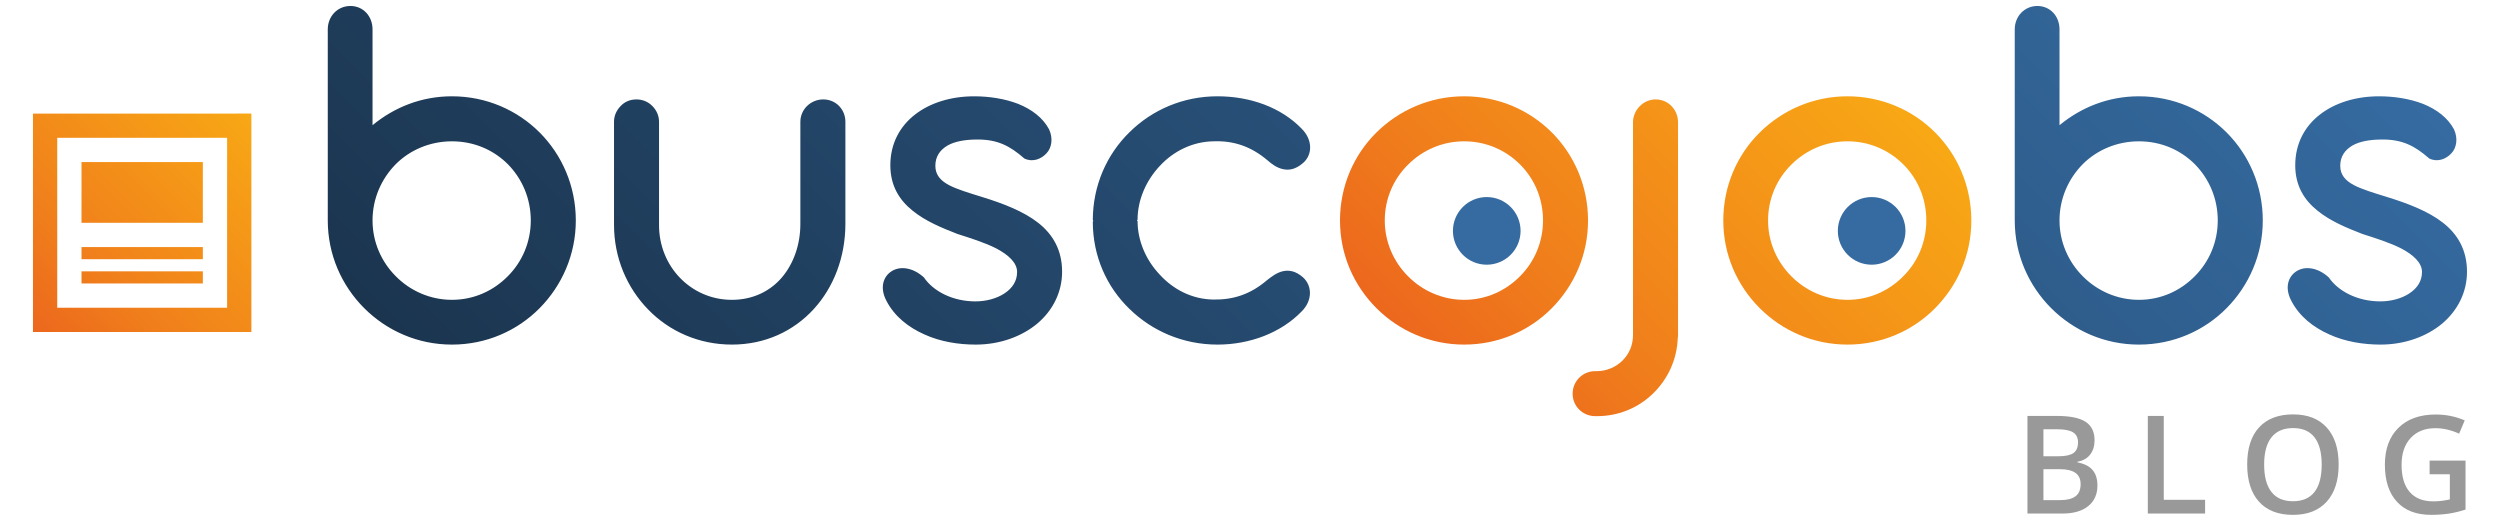 <svg xmlns="http://www.w3.org/2000/svg" xmlns:v="https://vecta.io/nano" width="360" height="75"><linearGradient id="A" gradientUnits="userSpaceOnUse" x1="211.997" y1="58.163" x2="264.874" y2="5.287"><stop offset="0" stop-color="#ec671d"></stop><stop offset=".3" stop-color="#f07f1b"></stop><stop offset="1" stop-color="#f8a815"></stop></linearGradient><path fill="url(#A)" d="M192.96 31.744c0-4.947 1.986-9.445 5.247-12.668s7.721-5.21 12.63-5.21c4.947 0 9.407 1.986 12.63 5.21s5.21 7.721 5.21 12.668-1.986 9.369-5.21 12.63-7.683 5.247-12.63 5.247c-4.91 0-9.37-1.986-12.63-5.247s-5.247-7.683-5.247-12.63zm6.447 0c0 3.11 1.274 5.959 3.336 8.021 2.061 2.099 4.947 3.41 8.095 3.41 3.186 0 5.997-1.312 8.058-3.41 2.062-2.062 3.299-4.91 3.299-8.021 0-3.149-1.237-5.997-3.299-8.058s-4.872-3.336-8.058-3.336c-3.149 0-5.997 1.275-8.058 3.336-2.099 2.061-3.373 4.909-3.373 8.058zm27.051 24.96c0-1.836 1.462-3.26 3.261-3.26h.262c1.387 0 2.736-.6 3.673-1.537s1.499-2.211 1.499-3.673v-30.62c0-.899.375-1.724.975-2.324s1.386-.974 2.286-.974c1.799 0 3.223 1.462 3.223 3.298v30.62c0 .188 0 .3-.037.412-.112 3.148-1.425 5.921-3.523 7.983s-4.947 3.298-8.095 3.298h-.262c-1.801.001-3.262-1.423-3.262-3.223zm21.697-24.96c0-4.947 1.986-9.445 5.247-12.668s7.721-5.21 12.63-5.21c4.947 0 9.407 1.986 12.63 5.21s5.21 7.721 5.21 12.668-1.986 9.369-5.21 12.63-7.683 5.247-12.63 5.247c-4.91 0-9.37-1.986-12.63-5.247s-5.247-7.683-5.247-12.63zm6.446 0c0 3.11 1.274 5.959 3.336 8.021 2.061 2.099 4.947 3.41 8.095 3.41 3.186 0 5.997-1.312 8.058-3.41 2.062-2.062 3.299-4.91 3.299-8.021 0-3.149-1.237-5.997-3.299-8.058s-4.872-3.336-8.058-3.336c-3.149 0-5.997 1.275-8.058 3.336-2.098 2.061-3.373 4.909-3.373 8.058z"></path><g fill="#356ba1"><circle cx="214.092" cy="33.247" r="4.87"></circle><circle cx="269.517" cy="33.247" r="4.87"></circle></g><linearGradient id="B" gradientUnits="userSpaceOnUse" x1="116.111" y1="108.039" x2="279.654" y2="-55.504"><stop offset="0" stop-color="#1b354f"></stop><stop offset="1" stop-color="#356ba1"></stop></linearGradient><path fill="url(#B)" d="M47.199 4.234c0-1.911 1.424-3.373 3.26-3.373s3.186 1.462 3.186 3.373v13.793c3.149-2.586 7.047-4.16 11.432-4.16 4.947 0 9.407 1.986 12.63 5.21s5.21 7.721 5.21 12.668c0 4.91-1.986 9.369-5.21 12.63s-7.683 5.247-12.63 5.247c-4.91 0-9.37-1.986-12.631-5.247s-5.247-7.721-5.247-12.63V4.234zm6.446 27.51c0 3.11 1.275 5.959 3.336 8.021 2.062 2.099 4.947 3.41 8.096 3.41 3.186 0 5.997-1.312 8.058-3.41 2.062-2.062 3.298-4.91 3.298-8.021 0-3.149-1.236-5.997-3.298-8.095-2.061-2.062-4.872-3.299-8.058-3.299-3.149 0-6.034 1.237-8.096 3.299-2.061 2.098-3.336 4.946-3.336 8.095zm34.772-14.205c0-.899.375-1.686.975-2.286.562-.6 1.349-.937 2.249-.937s1.687.337 2.286.937.975 1.386.975 2.286v14.88c0 2.96 1.124 5.622 2.998 7.571s4.498 3.186 7.496 3.186 5.51-1.237 7.196-3.223 2.661-4.722 2.661-7.721V17.539c0-1.799 1.499-3.223 3.298-3.223s3.186 1.424 3.186 3.223v14.692c0 4.797-1.686 9.145-4.572 12.293s-6.971 5.097-11.769 5.097c-4.76 0-9.032-1.912-12.068-5.06-3.036-3.111-4.91-7.421-4.91-12.181V17.539zm39.232 25.786c-1.012-1.912-.45-3.523.749-4.273 1.162-.749 2.999-.6 4.647.899 1.349 1.986 4.123 3.448 7.421 3.448 1.536 0 3.073-.412 4.197-1.162s1.799-1.762 1.799-3.073c0-1.349-1.275-2.473-2.961-3.373-1.686-.862-3.86-1.536-5.622-2.099-2.211-.862-4.61-1.836-6.484-3.373-1.874-1.499-3.186-3.56-3.186-6.521 0-3.148 1.386-5.621 3.56-7.308s5.172-2.623 8.508-2.623c2.136 0 4.385.337 6.334 1.087 1.949.787 3.56 1.986 4.46 3.673.6 1.312.375 2.661-.375 3.448-.787.862-2.024 1.312-3.186.75-2.099-1.837-3.86-2.736-6.747-2.736-1.761 0-3.26.262-4.31.862-1.087.637-1.762 1.574-1.762 2.923 0 1.312.749 2.136 1.949 2.773s2.886 1.125 4.797 1.724c3.036.937 5.96 2.062 8.058 3.71s3.448 3.898 3.448 7.046c0 2.961-1.349 5.584-3.56 7.458-2.249 1.874-5.397 3.036-8.883 3.036-2.436 0-5.097-.412-7.383-1.462-2.282-1.012-4.306-2.586-5.468-4.834zm57.111-4.273c.862-.188 1.799-.038 2.849.862 1.387 1.237 1.387 3.373-.15 4.91-2.998 3.11-7.496 4.797-12.143 4.797-4.947 0-9.407-1.949-12.668-5.135-3.298-3.186-5.284-7.608-5.284-12.556l.075-.149-.075-.075c0-4.947 1.986-9.445 5.284-12.668 3.261-3.223 7.721-5.172 12.668-5.172 4.685 0 9.145 1.574 12.143 4.685 1.537 1.536 1.612 3.71.15 4.947-1.049.899-1.986 1.049-2.849.862-.899-.187-1.649-.749-2.286-1.312-2.361-1.986-4.872-2.811-7.721-2.699-3.036.038-5.771 1.425-7.721 3.523-1.986 2.099-3.223 4.91-3.223 7.758l-.075.075c0 .038.038.112.075.112 0 2.849 1.199 5.622 3.186 7.721 1.949 2.136 4.647 3.561 7.758 3.598 2.849.038 5.322-.749 7.721-2.811.638-.486 1.387-1.085 2.286-1.273zM290.123 4.234c0-1.911 1.424-3.373 3.26-3.373s3.186 1.462 3.186 3.373v13.793c3.149-2.586 7.047-4.16 11.432-4.16 4.947 0 9.407 1.986 12.63 5.21s5.21 7.721 5.21 12.668c0 4.91-1.986 9.369-5.21 12.63s-7.683 5.247-12.63 5.247c-4.91 0-9.37-1.986-12.631-5.247s-5.247-7.721-5.247-12.63V4.234zm6.446 27.51c0 3.11 1.275 5.959 3.336 8.021 2.062 2.099 4.947 3.41 8.096 3.41 3.186 0 5.997-1.312 8.058-3.41 2.062-2.062 3.298-4.91 3.298-8.021 0-3.149-1.236-5.997-3.298-8.095-2.061-2.062-4.872-3.299-8.058-3.299-3.149 0-6.034 1.237-8.096 3.299-2.062 2.098-3.336 4.946-3.336 8.095zm33.385 11.581c-1.012-1.912-.45-3.523.749-4.273 1.162-.749 2.999-.6 4.647.899 1.349 1.986 4.123 3.448 7.421 3.448 1.536 0 3.073-.412 4.197-1.162s1.799-1.762 1.799-3.073c0-1.349-1.275-2.473-2.961-3.373-1.686-.862-3.86-1.536-5.622-2.099-2.211-.862-4.61-1.836-6.484-3.373-1.874-1.499-3.186-3.56-3.186-6.521 0-3.148 1.386-5.621 3.56-7.308s5.172-2.623 8.508-2.623c2.136 0 4.385.337 6.334 1.087 1.949.787 3.56 1.986 4.46 3.673.6 1.312.375 2.661-.375 3.448-.787.862-2.024 1.312-3.186.75-2.099-1.837-3.86-2.736-6.747-2.736-1.761 0-3.26.262-4.31.862-1.087.637-1.762 1.574-1.762 2.923 0 1.312.749 2.136 1.949 2.773s2.886 1.125 4.797 1.724c3.036.937 5.96 2.062 8.058 3.71s3.448 3.898 3.448 7.046c0 2.961-1.349 5.584-3.56 7.458-2.249 1.874-5.397 3.036-8.883 3.036-2.436 0-5.097-.412-7.383-1.462-2.282-1.012-4.306-2.586-5.468-4.834z"></path><linearGradient id="C" gradientUnits="userSpaceOnUse" x1="4.747" y1="47.805" x2="36.199" y2="16.354"><stop offset="0" stop-color="#ec671d"></stop><stop offset=".3" stop-color="#f07f1b"></stop><stop offset="1" stop-color="#f8a815"></stop></linearGradient><path fill="url(#C)" d="M32.704 19.848V44.31H8.242V19.848h24.462m3.495-3.494H4.747v31.451h31.451V16.354M29.21 40.816H11.737v-1.747H29.21v1.747m0-3.495H11.737v-1.747H29.21v1.747m0-5.242H11.737v-8.737H29.21v8.737z"></path><path d="M291.956 59.891h4.172c1.935 0 3.334.282 4.196.846s1.293 1.455 1.293 2.673c0 .821-.212 1.503-.635 2.048s-1.033.888-1.827 1.029v.096c.985.186 1.711.553 2.177 1.101s.697 1.291.697 2.226c0 1.263-.442 2.252-1.322 2.966s-2.108 1.072-3.677 1.072h-5.076V59.891zm2.298 5.807h2.211c.961 0 1.663-.151 2.105-.457s.663-.822.663-1.553c0-.66-.24-1.137-.716-1.432s-1.235-.442-2.274-.442h-1.99v3.884zm0 1.865v4.451h2.442c.961 0 1.687-.184 2.178-.553s.735-.949.735-1.745c0-.731-.25-1.271-.75-1.625s-1.259-.529-2.278-.529h-2.327zm15.031 6.384V59.891h2.298v12.084h5.951v1.971h-8.249zm27.481-7.047c0 2.288-.572 4.067-1.716 5.336s-2.764 1.904-4.86 1.904c-2.12 0-3.749-.63-4.889-1.889s-1.706-3.049-1.706-5.369.572-4.101 1.716-5.345 2.778-1.865 4.898-1.865c2.091 0 3.706.632 4.845 1.894s1.712 3.04 1.712 5.334zm-10.729 0c0 1.73.351 3.043 1.048 3.937s1.735 1.341 3.105 1.341 2.396-.442 3.091-1.327 1.043-2.202 1.043-3.951c0-1.723-.344-3.031-1.033-3.922s-1.716-1.336-3.081-1.336c-1.377 0-2.418.446-3.12 1.336s-1.053 2.199-1.053 3.922zm23.827-.577h5.172v7.056c-.846.276-1.658.471-2.437.586s-1.62.173-2.524.173c-2.127 0-3.769-.63-4.922-1.889s-1.73-3.036-1.73-5.331c0-2.262.651-4.033 1.952-5.312s3.093-1.918 5.374-1.918c1.468 0 2.86.282 4.172.846l-.808 1.913c-1.139-.525-2.281-.788-3.422-.788-1.5 0-2.685.471-3.557 1.413s-1.307 2.23-1.307 3.865c0 1.718.394 3.024 1.178 3.918s1.916 1.341 3.389 1.341c.745 0 1.538-.093 2.384-.279v-3.624h-2.913v-1.97z" fill="#9a9999"></path></svg>